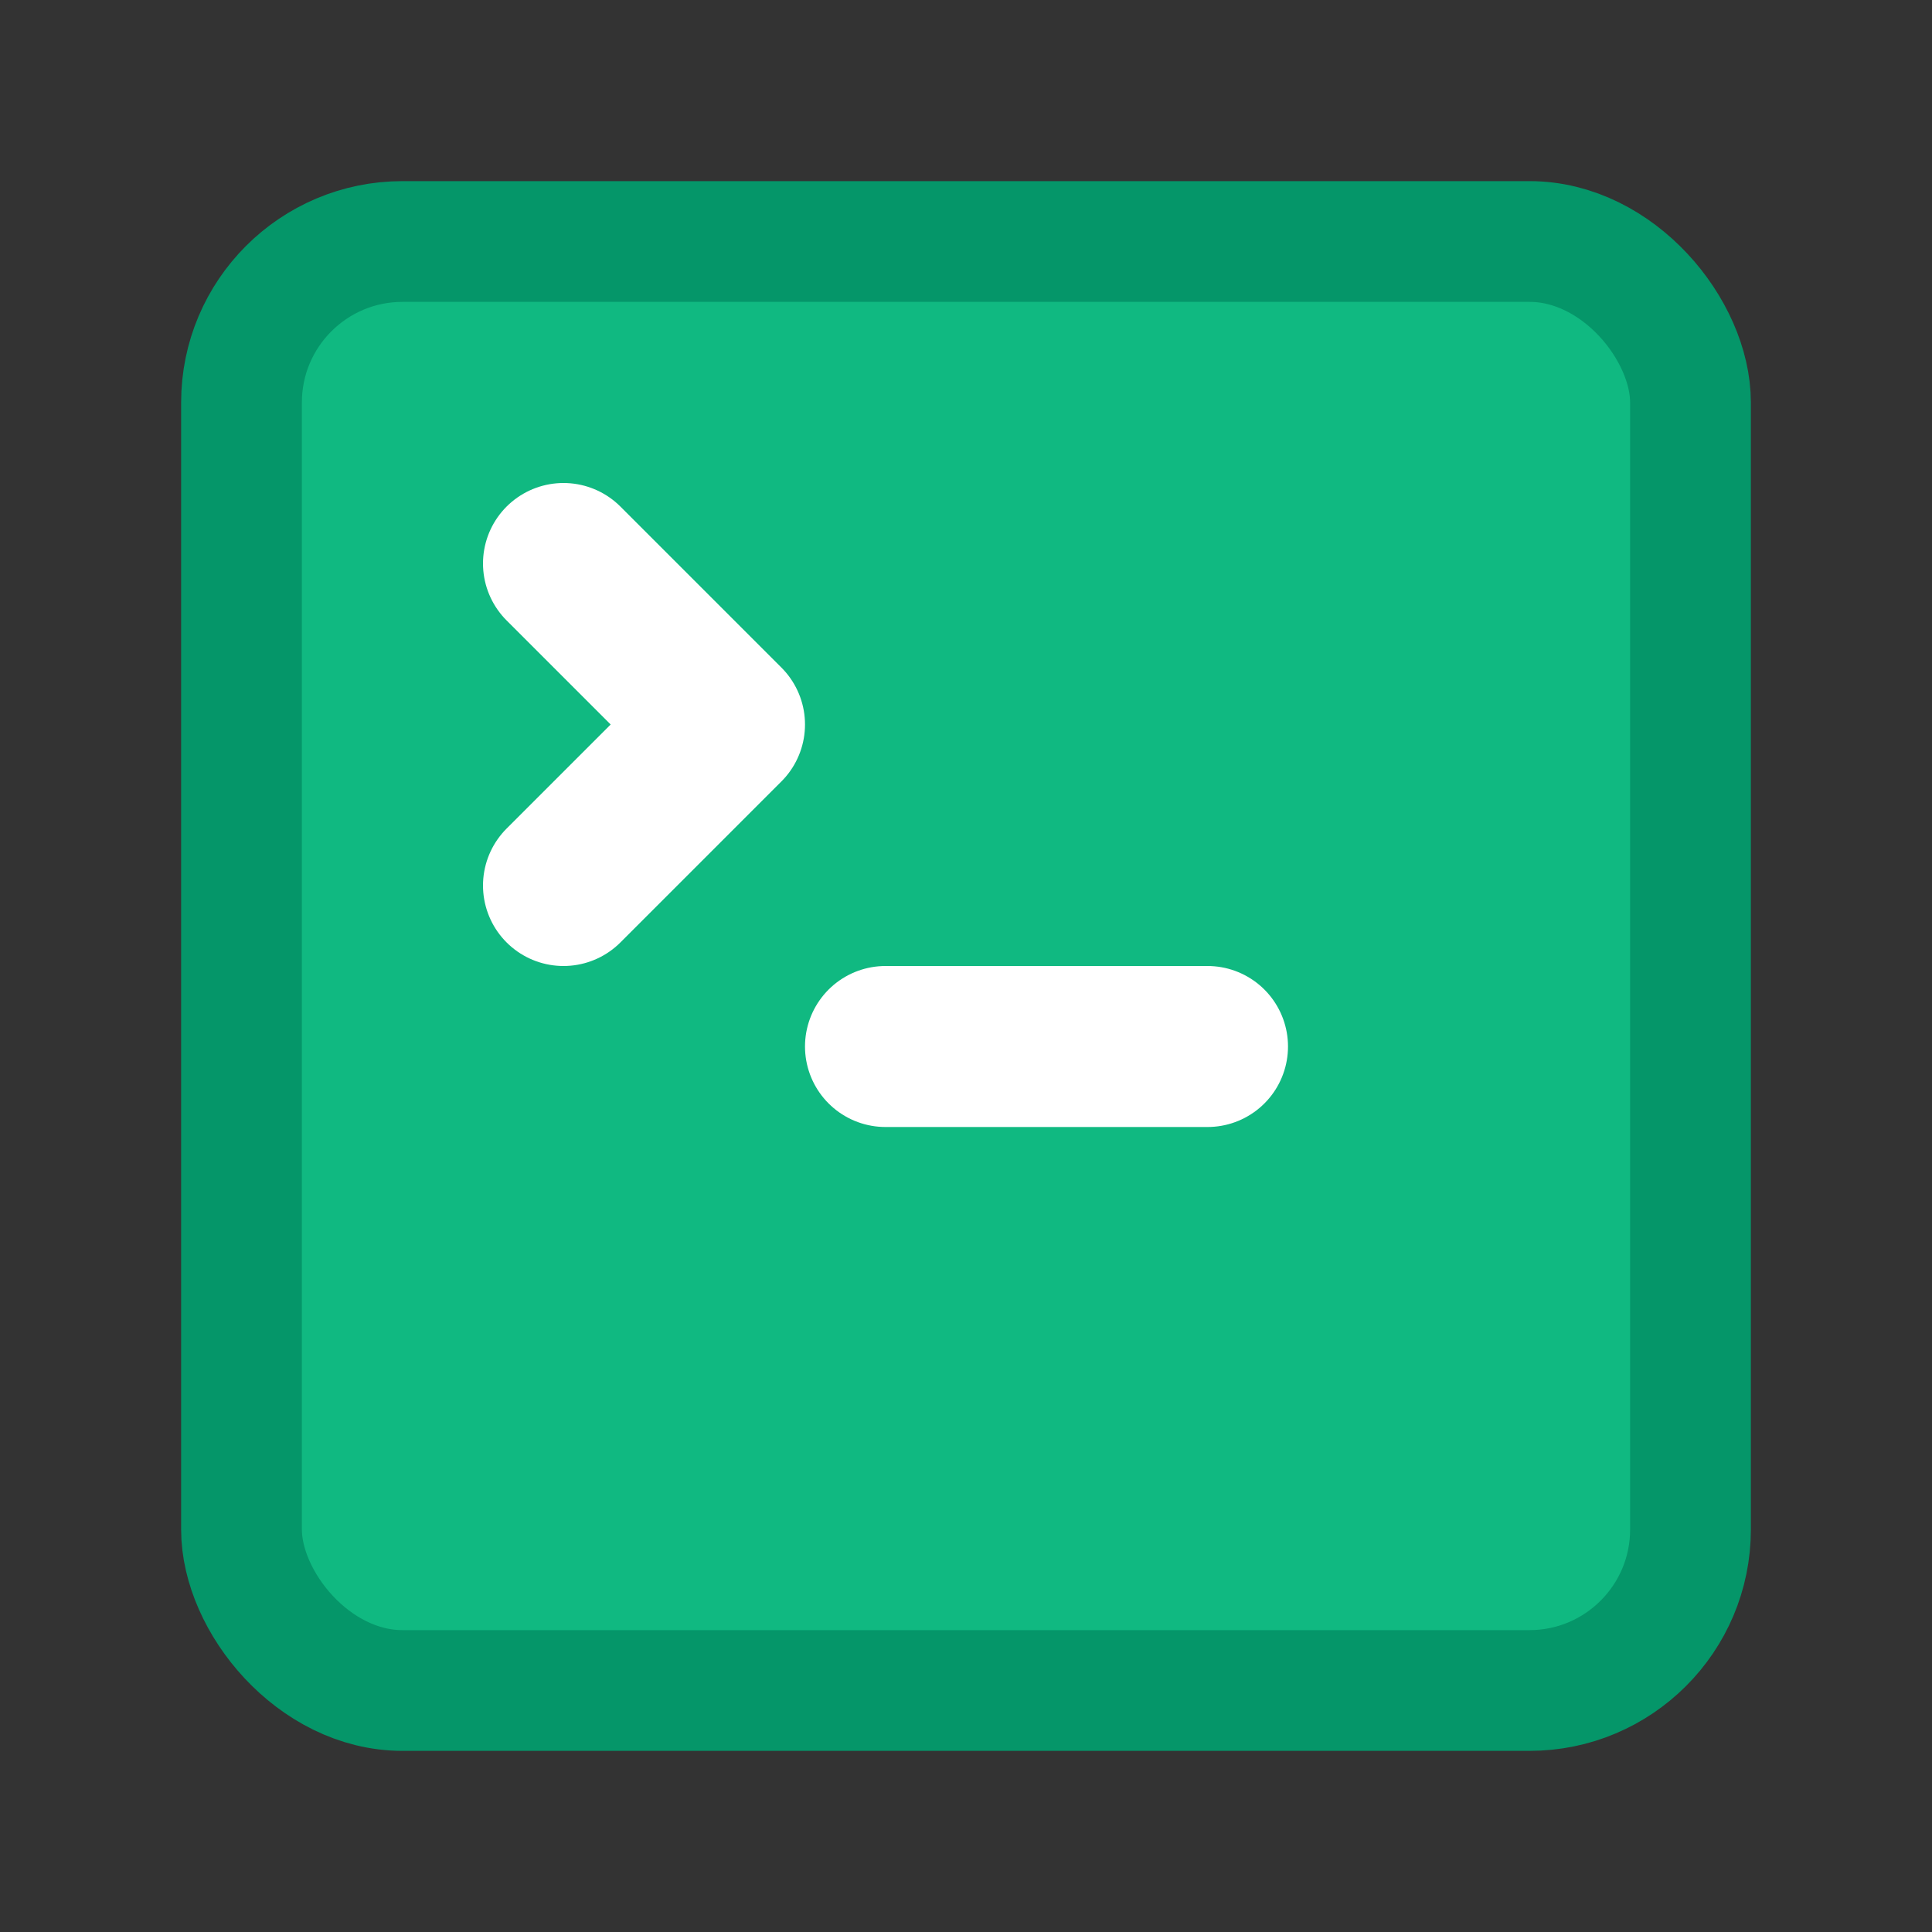 <svg xmlns="http://www.w3.org/2000/svg" viewBox="0 0 24 24" fill="none">
  <rect x="0" y="0" width="24" height="24" fill="#333333" stroke="none"/>
  <!-- Background -->
  <rect width="18" height="18" x="3" y="3" rx="2" ry="2" fill="#10b981" stroke="#059669" stroke-width="1.5"/>
  <!-- Terminal prompt icon -->
  <path d="m7 11 2-2-2-2" stroke="#ffffff" stroke-width="2" stroke-linecap="round" stroke-linejoin="round"/>
  <path d="M11 13h4" stroke="#ffffff" stroke-width="2" stroke-linecap="round" stroke-linejoin="round"/>
</svg>
